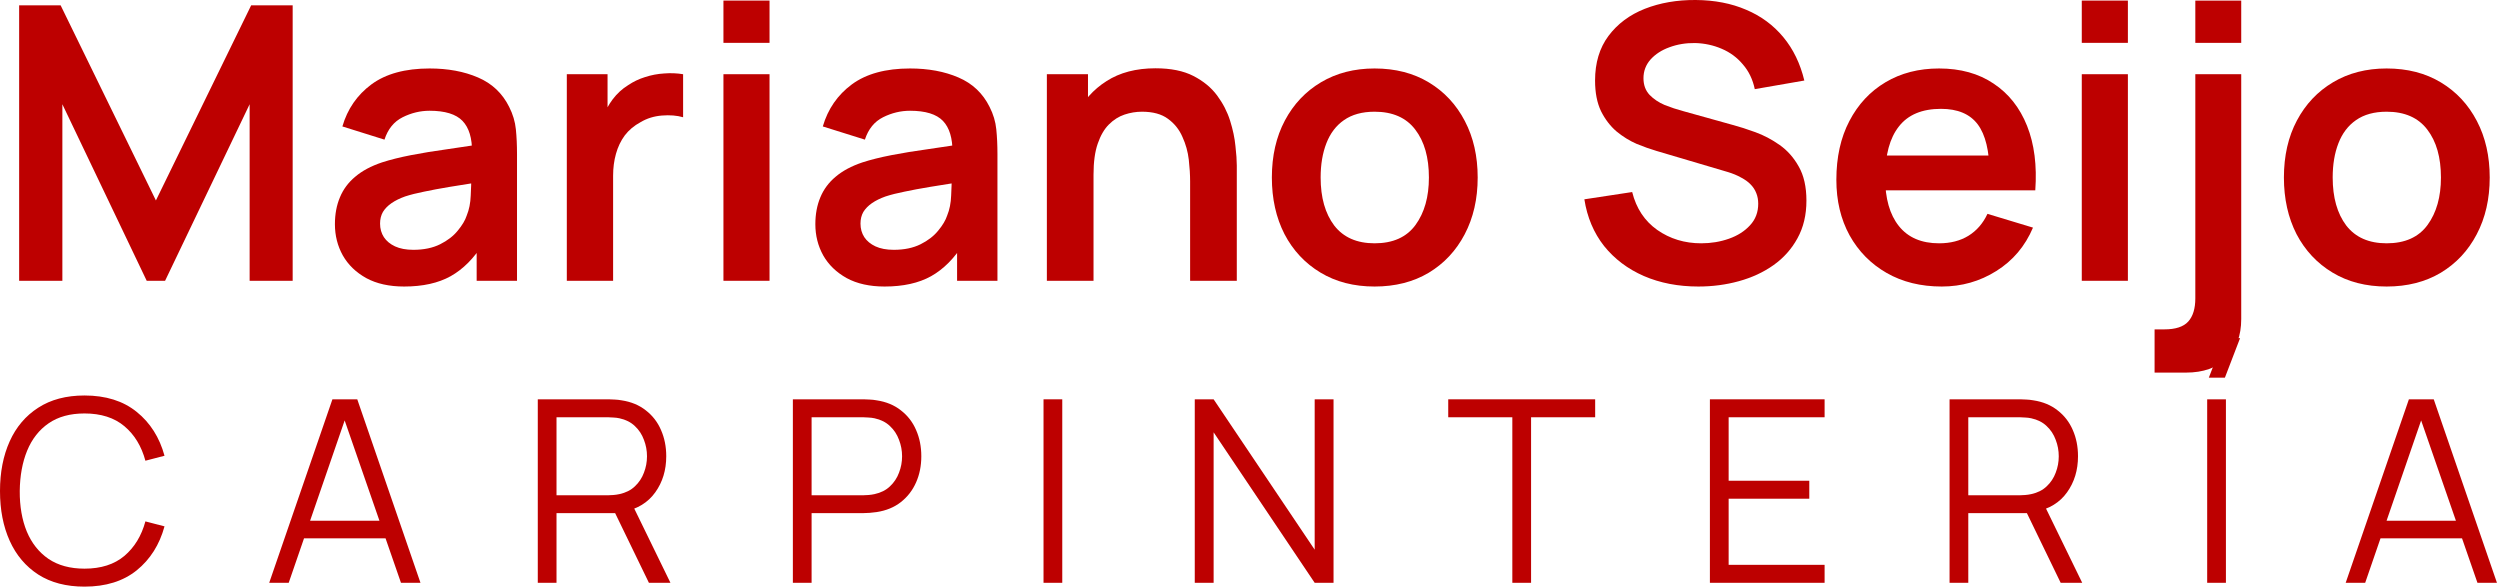 <svg width="149" height="35" viewBox="0 0 149 35" fill="none" xmlns="http://www.w3.org/2000/svg">
<path d="M1.141 16.735V0.319H3.614L9.292 11.947L14.969 0.319H17.443V16.735H14.878V6.213L9.839 16.735H8.744L3.717 6.213V16.735H1.141Z" fill="#BD0000"/>
<path d="M24.088 17.077C23.199 17.077 22.447 16.91 21.831 16.576C21.215 16.234 20.748 15.782 20.429 15.219C20.117 14.657 19.961 14.037 19.961 13.361C19.961 12.768 20.06 12.236 20.258 11.765C20.455 11.286 20.759 10.876 21.17 10.534C21.58 10.184 22.112 9.899 22.766 9.679C23.26 9.519 23.837 9.375 24.498 9.246C25.167 9.116 25.889 8.999 26.665 8.892C27.447 8.778 28.264 8.657 29.116 8.527L28.135 9.086C28.143 8.235 27.953 7.608 27.565 7.205C27.177 6.802 26.524 6.601 25.604 6.601C25.049 6.601 24.514 6.73 23.997 6.988C23.48 7.247 23.119 7.691 22.914 8.322L20.406 7.536C20.71 6.494 21.288 5.658 22.139 5.028C22.997 4.397 24.153 4.081 25.604 4.081C26.699 4.081 27.66 4.26 28.488 4.617C29.325 4.974 29.944 5.56 30.347 6.373C30.567 6.806 30.7 7.251 30.746 7.707C30.791 8.155 30.814 8.645 30.814 9.177V16.735H28.409V14.068L28.808 14.501C28.253 15.39 27.603 16.044 26.858 16.462C26.121 16.872 25.198 17.077 24.088 17.077ZM24.635 14.889C25.259 14.889 25.791 14.778 26.231 14.558C26.672 14.338 27.022 14.068 27.28 13.749C27.546 13.429 27.725 13.129 27.816 12.848C27.96 12.498 28.04 12.099 28.055 11.651C28.078 11.195 28.09 10.826 28.09 10.545L28.933 10.796C28.105 10.925 27.394 11.039 26.801 11.138C26.209 11.237 25.699 11.332 25.274 11.423C24.848 11.507 24.472 11.602 24.145 11.708C23.826 11.822 23.556 11.955 23.336 12.107C23.115 12.259 22.944 12.434 22.823 12.631C22.709 12.829 22.652 13.061 22.652 13.327C22.652 13.631 22.728 13.901 22.88 14.136C23.032 14.364 23.252 14.547 23.541 14.683C23.837 14.82 24.202 14.889 24.635 14.889Z" fill="#BD0000"/>
<path d="M33.782 16.735V4.423H36.21V7.422L35.914 7.034C36.066 6.624 36.267 6.251 36.518 5.917C36.776 5.575 37.084 5.294 37.441 5.073C37.745 4.868 38.08 4.708 38.445 4.594C38.817 4.473 39.197 4.401 39.585 4.378C39.972 4.347 40.348 4.363 40.713 4.423V6.988C40.348 6.882 39.927 6.848 39.448 6.886C38.977 6.924 38.551 7.057 38.171 7.285C37.791 7.49 37.479 7.752 37.236 8.071C37.001 8.391 36.826 8.755 36.712 9.166C36.598 9.569 36.541 10.006 36.541 10.477V16.735H33.782Z" fill="#BD0000"/>
<path d="M43.117 2.554V0.034H45.864V2.554H43.117ZM43.117 16.735V4.423H45.864V16.735H43.117Z" fill="#BD0000"/>
<path d="M52.722 17.077C51.833 17.077 51.08 16.91 50.465 16.576C49.849 16.234 49.382 15.782 49.062 15.219C48.751 14.657 48.595 14.037 48.595 13.361C48.595 12.768 48.694 12.236 48.891 11.765C49.089 11.286 49.393 10.876 49.803 10.534C50.214 10.184 50.746 9.899 51.399 9.679C51.893 9.519 52.471 9.375 53.132 9.246C53.801 9.116 54.523 8.999 55.298 8.892C56.081 8.778 56.898 8.657 57.749 8.527L56.769 9.086C56.776 8.235 56.586 7.608 56.199 7.205C55.811 6.802 55.157 6.601 54.238 6.601C53.683 6.601 53.147 6.73 52.63 6.988C52.114 7.247 51.753 7.691 51.547 8.322L49.039 7.536C49.343 6.494 49.921 5.658 50.772 5.028C51.631 4.397 52.786 4.081 54.238 4.081C55.332 4.081 56.294 4.26 57.122 4.617C57.958 4.974 58.578 5.56 58.98 6.373C59.201 6.806 59.334 7.251 59.379 7.707C59.425 8.155 59.448 8.645 59.448 9.177V16.735H57.042V14.068L57.441 14.501C56.886 15.39 56.237 16.044 55.492 16.462C54.755 16.872 53.831 17.077 52.722 17.077ZM53.269 14.889C53.892 14.889 54.424 14.778 54.865 14.558C55.306 14.338 55.655 14.068 55.914 13.749C56.18 13.429 56.358 13.129 56.45 12.848C56.594 12.498 56.674 12.099 56.689 11.651C56.712 11.195 56.723 10.826 56.723 10.545L57.567 10.796C56.738 10.925 56.028 11.039 55.435 11.138C54.842 11.237 54.333 11.332 53.907 11.423C53.482 11.507 53.105 11.602 52.779 11.708C52.459 11.822 52.19 11.955 51.969 12.107C51.749 12.259 51.578 12.434 51.456 12.631C51.342 12.829 51.285 13.061 51.285 13.327C51.285 13.631 51.361 13.901 51.513 14.136C51.665 14.364 51.886 14.547 52.175 14.683C52.471 14.82 52.836 14.889 53.269 14.889Z" fill="#BD0000"/>
<path d="M70.931 16.735V10.807C70.931 10.42 70.905 9.99 70.852 9.519C70.798 9.048 70.673 8.596 70.475 8.163C70.285 7.722 69.997 7.361 69.609 7.08C69.229 6.798 68.712 6.658 68.059 6.658C67.709 6.658 67.363 6.715 67.021 6.829C66.679 6.943 66.368 7.14 66.086 7.422C65.813 7.695 65.592 8.075 65.425 8.562C65.258 9.04 65.174 9.656 65.174 10.408L63.544 9.713C63.544 8.664 63.746 7.714 64.148 6.863C64.559 6.012 65.159 5.335 65.95 4.834C66.74 4.325 67.713 4.07 68.868 4.07C69.78 4.07 70.532 4.222 71.125 4.526C71.718 4.83 72.189 5.218 72.539 5.689C72.888 6.16 73.147 6.662 73.314 7.194C73.481 7.726 73.588 8.231 73.633 8.71C73.686 9.181 73.713 9.565 73.713 9.861V16.735H70.931ZM62.393 16.735V4.423H64.844V8.242H65.174V16.735H62.393Z" fill="#BD0000"/>
<path d="M81.925 17.077C80.694 17.077 79.619 16.8 78.699 16.245C77.779 15.69 77.065 14.927 76.556 13.954C76.054 12.973 75.803 11.849 75.803 10.579C75.803 9.287 76.062 8.155 76.579 7.182C77.096 6.209 77.814 5.449 78.733 4.902C79.653 4.355 80.717 4.081 81.925 4.081C83.164 4.081 84.243 4.359 85.163 4.914C86.082 5.468 86.797 6.236 87.306 7.216C87.815 8.189 88.07 9.31 88.07 10.579C88.07 11.856 87.811 12.985 87.295 13.965C86.785 14.938 86.071 15.702 85.151 16.257C84.232 16.804 83.156 17.077 81.925 17.077ZM81.925 14.501C83.02 14.501 83.833 14.136 84.365 13.407C84.897 12.677 85.163 11.735 85.163 10.579C85.163 9.386 84.893 8.436 84.353 7.729C83.814 7.015 83.004 6.658 81.925 6.658C81.188 6.658 80.58 6.825 80.101 7.159C79.63 7.486 79.281 7.946 79.052 8.539C78.825 9.124 78.71 9.804 78.71 10.579C78.71 11.773 78.98 12.726 79.52 13.441C80.067 14.148 80.869 14.501 81.925 14.501Z" fill="#BD0000"/>
<path d="M101.222 17.077C100.021 17.077 98.939 16.868 97.973 16.45C97.016 16.032 96.225 15.436 95.602 14.661C94.987 13.878 94.595 12.951 94.428 11.879L97.278 11.446C97.521 12.419 98.019 13.171 98.771 13.703C99.531 14.235 100.405 14.501 101.393 14.501C101.978 14.501 102.529 14.41 103.046 14.227C103.563 14.045 103.981 13.779 104.3 13.429C104.627 13.08 104.79 12.65 104.79 12.141C104.79 11.913 104.752 11.704 104.676 11.514C104.6 11.317 104.486 11.142 104.334 10.99C104.19 10.838 104 10.701 103.764 10.579C103.536 10.45 103.27 10.34 102.966 10.249L98.726 8.995C98.361 8.888 97.966 8.748 97.54 8.573C97.122 8.391 96.723 8.144 96.343 7.832C95.971 7.513 95.663 7.11 95.42 6.624C95.184 6.13 95.066 5.522 95.066 4.8C95.066 3.743 95.332 2.858 95.864 2.143C96.404 1.421 97.126 0.882 98.03 0.525C98.942 0.167 99.953 -0.007 101.063 0C102.188 0.008 103.191 0.202 104.072 0.582C104.954 0.954 105.691 1.497 106.284 2.212C106.877 2.926 107.295 3.789 107.538 4.8L104.585 5.313C104.464 4.735 104.228 4.245 103.878 3.842C103.536 3.432 103.115 3.12 102.613 2.907C102.119 2.694 101.591 2.58 101.028 2.565C100.481 2.558 99.972 2.641 99.501 2.816C99.037 2.983 98.661 3.226 98.372 3.546C98.091 3.865 97.951 4.237 97.951 4.663C97.951 5.066 98.072 5.396 98.315 5.655C98.558 5.905 98.859 6.107 99.216 6.259C99.581 6.403 99.949 6.525 100.322 6.624L103.263 7.444C103.666 7.551 104.118 7.695 104.619 7.878C105.121 8.06 105.604 8.315 106.067 8.641C106.531 8.968 106.911 9.398 107.207 9.93C107.511 10.462 107.663 11.138 107.663 11.959C107.663 12.81 107.485 13.559 107.127 14.205C106.778 14.843 106.303 15.375 105.702 15.801C105.102 16.226 104.414 16.545 103.639 16.758C102.871 16.971 102.066 17.077 101.222 17.077Z" fill="#BD0000"/>
<path d="M115.728 17.077C114.482 17.077 113.387 16.808 112.445 16.268C111.503 15.728 110.765 14.98 110.233 14.022C109.709 13.065 109.447 11.963 109.447 10.716C109.447 9.371 109.705 8.204 110.222 7.216C110.739 6.221 111.457 5.449 112.377 4.902C113.296 4.355 114.36 4.081 115.569 4.081C116.845 4.081 117.928 4.382 118.818 4.982C119.714 5.575 120.379 6.415 120.813 7.501C121.246 8.588 121.409 9.869 121.303 11.343H118.578V10.34C118.571 9.002 118.335 8.026 117.871 7.41C117.408 6.795 116.678 6.487 115.683 6.487C114.558 6.487 113.722 6.836 113.175 7.536C112.627 8.227 112.354 9.242 112.354 10.579C112.354 11.826 112.627 12.791 113.175 13.475C113.722 14.159 114.52 14.501 115.569 14.501C116.245 14.501 116.826 14.353 117.313 14.056C117.807 13.752 118.187 13.315 118.453 12.745L121.166 13.566C120.695 14.676 119.965 15.538 118.977 16.154C117.997 16.77 116.914 17.077 115.728 17.077ZM111.487 11.343V9.268H119.958V11.343H111.487Z" fill="#BD0000"/>
<path d="M124.074 2.554V0.034H126.822V2.554H124.074ZM124.074 16.735V4.423H126.822V16.735H124.074Z" fill="#BD0000"/>
<path d="M128.413 22.207V19.631H128.994C129.663 19.631 130.138 19.475 130.419 19.164C130.7 18.852 130.841 18.392 130.841 17.784V4.423H133.577V19.015C133.577 20.011 133.284 20.79 132.699 21.352C132.122 21.922 131.316 22.207 130.282 22.207H128.413ZM130.841 2.554V0.034H133.577V2.554H130.841Z" fill="#BD0000"/>
<path d="M142.243 17.077C141.012 17.077 139.936 16.8 139.017 16.245C138.097 15.69 137.383 14.927 136.873 13.954C136.372 12.973 136.121 11.849 136.121 10.579C136.121 9.287 136.379 8.155 136.896 7.182C137.413 6.209 138.131 5.449 139.051 4.902C139.97 4.355 141.034 4.081 142.243 4.081C143.482 4.081 144.561 4.359 145.48 4.914C146.4 5.468 147.114 6.236 147.624 7.216C148.133 8.189 148.387 9.31 148.387 10.579C148.387 11.856 148.129 12.985 147.612 13.965C147.103 14.938 146.389 15.702 145.469 16.257C144.549 16.804 143.474 17.077 142.243 17.077ZM142.243 14.501C143.337 14.501 144.15 14.136 144.682 13.407C145.214 12.677 145.48 11.735 145.48 10.579C145.48 9.386 145.211 8.436 144.671 7.729C144.132 7.015 143.322 6.658 142.243 6.658C141.506 6.658 140.898 6.825 140.419 7.159C139.948 7.486 139.598 7.946 139.37 8.539C139.142 9.124 139.028 9.804 139.028 10.579C139.028 11.773 139.298 12.726 139.837 13.441C140.385 14.148 141.186 14.501 142.243 14.501Z" fill="#BD0000"/>
<path d="M5.035 34.963C3.947 34.963 3.028 34.723 2.278 34.242C1.529 33.756 0.962 33.085 0.577 32.229C0.192 31.373 0 30.386 0 29.267C0 28.148 0.192 27.161 0.577 26.305C0.962 25.449 1.529 24.781 2.278 24.3C3.028 23.814 3.947 23.571 5.035 23.571C6.306 23.571 7.344 23.897 8.149 24.55C8.954 25.199 9.506 26.07 9.805 27.163L8.666 27.459C8.433 26.594 8.015 25.907 7.413 25.401C6.81 24.895 6.018 24.642 5.035 24.642C4.18 24.642 3.468 24.837 2.901 25.227C2.334 25.616 1.906 26.161 1.618 26.859C1.334 27.553 1.187 28.356 1.177 29.267C1.172 30.178 1.311 30.981 1.595 31.675C1.884 32.368 2.314 32.913 2.886 33.307C3.463 33.697 4.18 33.892 5.035 33.892C6.018 33.892 6.81 33.639 7.413 33.133C8.015 32.621 8.433 31.935 8.666 31.075L9.805 31.371C9.506 32.465 8.954 33.338 8.149 33.991C7.344 34.639 6.306 34.963 5.035 34.963Z" fill="#BD0000"/>
<path d="M16.045 34.735L19.812 23.799H21.293L25.06 34.735H23.898L20.321 24.421H20.761L17.207 34.735H16.045ZM17.723 32.085V31.037H23.374V32.085H17.723Z" fill="#BD0000"/>
<path d="M32.052 34.735V23.799H36.275C36.381 23.799 36.5 23.804 36.632 23.814C36.768 23.819 36.905 23.834 37.042 23.859C37.614 23.945 38.097 24.145 38.492 24.459C38.892 24.768 39.194 25.158 39.396 25.629C39.604 26.1 39.708 26.621 39.708 27.194C39.708 28.019 39.49 28.735 39.054 29.343C38.619 29.951 37.996 30.333 37.186 30.49L36.799 30.581H33.168V34.735H32.052ZM38.675 34.735L36.518 30.285L37.589 29.875L39.958 34.735H38.675ZM33.168 29.518H36.244C36.335 29.518 36.442 29.513 36.563 29.502C36.685 29.492 36.804 29.475 36.92 29.449C37.295 29.368 37.601 29.214 37.839 28.986C38.082 28.758 38.262 28.487 38.378 28.173C38.5 27.859 38.561 27.533 38.561 27.194C38.561 26.854 38.5 26.528 38.378 26.214C38.262 25.895 38.082 25.621 37.839 25.394C37.601 25.166 37.295 25.011 36.92 24.93C36.804 24.905 36.685 24.89 36.563 24.885C36.442 24.875 36.335 24.869 36.244 24.869H33.168V29.518Z" fill="#BD0000"/>
<path d="M47.255 34.735V23.799H51.477C51.584 23.799 51.703 23.804 51.834 23.814C51.971 23.819 52.108 23.834 52.245 23.859C52.817 23.945 53.3 24.145 53.695 24.459C54.095 24.768 54.397 25.158 54.599 25.629C54.807 26.1 54.91 26.621 54.91 27.194C54.91 27.761 54.807 28.28 54.599 28.75C54.392 29.221 54.088 29.614 53.688 29.928C53.293 30.237 52.812 30.434 52.245 30.52C52.108 30.54 51.971 30.556 51.834 30.566C51.703 30.576 51.584 30.581 51.477 30.581H48.371V34.735H47.255ZM48.371 29.518H51.447C51.538 29.518 51.645 29.513 51.766 29.502C51.888 29.492 52.007 29.475 52.123 29.449C52.498 29.368 52.804 29.214 53.042 28.986C53.285 28.758 53.465 28.487 53.581 28.173C53.703 27.859 53.764 27.533 53.764 27.194C53.764 26.854 53.703 26.528 53.581 26.214C53.465 25.895 53.285 25.621 53.042 25.394C52.804 25.166 52.498 25.011 52.123 24.93C52.007 24.905 51.888 24.89 51.766 24.885C51.645 24.875 51.538 24.869 51.447 24.869H48.371V29.518Z" fill="#BD0000"/>
<path d="M62.194 34.735V23.799H63.311V34.735H62.194Z" fill="#BD0000"/>
<path d="M71.208 34.735V23.799H72.332L78.355 32.761V23.799H79.479V34.735H78.355L72.332 25.766V34.735H71.208Z" fill="#BD0000"/>
<path d="M90.135 34.735V24.869H86.315V23.799H95.072V24.869H91.252V34.735H90.135Z" fill="#BD0000"/>
<path d="M101.91 34.735V23.799H108.746V24.869H103.027V28.652H107.834V29.723H103.027V33.664H108.746V34.735H101.91Z" fill="#BD0000"/>
<path d="M116.194 34.735V23.799H120.416C120.523 23.799 120.642 23.804 120.773 23.814C120.91 23.819 121.047 23.834 121.184 23.859C121.756 23.945 122.239 24.145 122.634 24.459C123.034 24.768 123.335 25.158 123.538 25.629C123.746 26.1 123.849 26.621 123.849 27.194C123.849 28.019 123.632 28.735 123.196 29.343C122.761 29.951 122.138 30.333 121.328 30.49L120.94 30.581H117.31V34.735H116.194ZM122.816 34.735L120.659 30.285L121.73 29.875L124.1 34.735H122.816ZM117.31 29.518H120.386C120.477 29.518 120.584 29.513 120.705 29.502C120.827 29.492 120.946 29.475 121.062 29.449C121.437 29.368 121.743 29.214 121.981 28.986C122.224 28.758 122.404 28.487 122.52 28.173C122.642 27.859 122.702 27.533 122.702 27.194C122.702 26.854 122.642 26.528 122.52 26.214C122.404 25.895 122.224 25.621 121.981 25.394C121.743 25.166 121.437 25.011 121.062 24.93C120.946 24.905 120.827 24.89 120.705 24.885C120.584 24.875 120.477 24.869 120.386 24.869H117.31V29.518Z" fill="#BD0000"/>
<path d="M132.604 22.508H131.647L132.551 20.153H133.508L132.604 22.508ZM131.548 34.735V23.799H132.665V34.735H131.548Z" fill="#BD0000"/>
<path d="M139.803 34.735L143.57 23.799H145.051L148.818 34.735H147.656L144.079 24.421H144.519L140.965 34.735H139.803ZM141.481 32.085V31.037H147.132V32.085H141.481Z" fill="#BD0000"/>
</svg>
